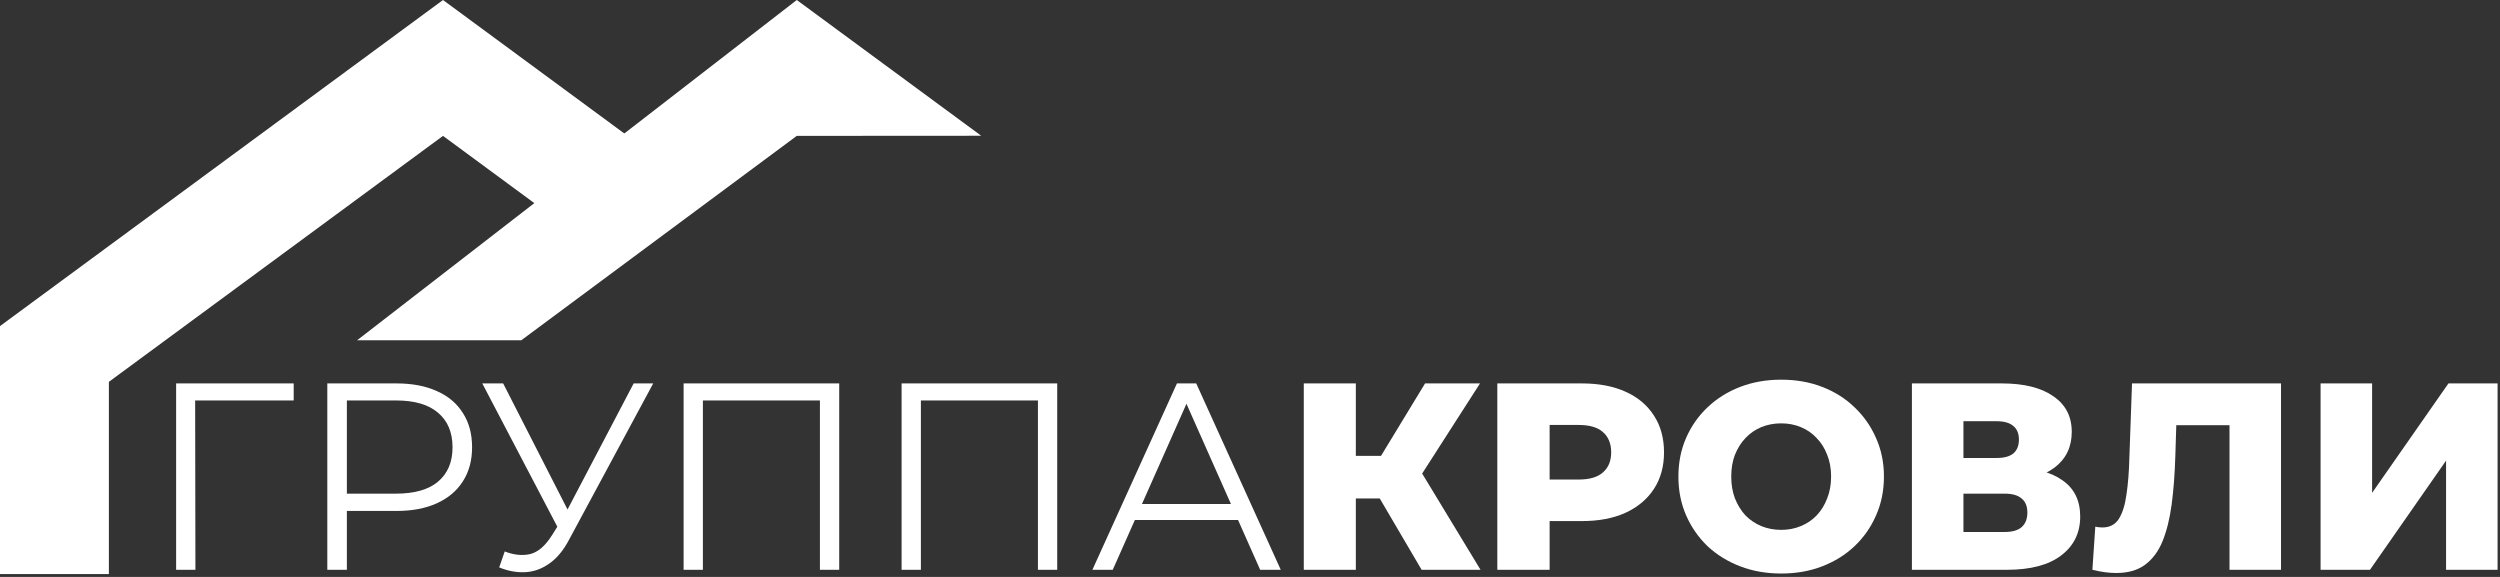 <svg width="260" height="60" viewBox="0 0 260 60" fill="none" xmlns="http://www.w3.org/2000/svg">
<rect x="0" y="0" width="260" height="60" fill="#333333" stroke="none"/>
<g clip-path="url(#clip0_413_41)">
<path d="M18.317 59.259V39.875H30.544V41.647H19.773L20.295 41.121L20.323 59.259H18.317Z" fill="white"/>
<path d="M34.04 59.259V39.875H41.239C42.869 39.875 44.27 40.142 45.443 40.678C46.615 41.195 47.513 41.952 48.135 42.949C48.776 43.927 49.097 45.118 49.097 46.521C49.097 47.887 48.776 49.069 48.135 50.066C47.513 51.044 46.615 51.801 45.443 52.336C44.27 52.872 42.869 53.139 41.239 53.139H35.167L36.074 52.17V59.259H34.04ZM36.074 52.336L35.167 51.339H41.184C43.107 51.339 44.563 50.924 45.553 50.093C46.56 49.244 47.064 48.053 47.064 46.521C47.064 44.97 46.56 43.77 45.553 42.921C44.563 42.072 43.107 41.647 41.184 41.647H35.167L36.074 40.678V52.336Z" fill="white"/>
<path d="M52.492 57.349C53.427 57.718 54.306 57.81 55.13 57.626C55.955 57.422 56.715 56.767 57.411 55.659L58.345 54.164L58.537 53.915L65.901 39.875H67.934L59.197 56.102C58.61 57.229 57.914 58.069 57.108 58.623C56.321 59.176 55.478 59.472 54.581 59.509C53.702 59.545 52.813 59.379 51.916 59.01L52.492 57.349ZM58.482 55.77L50.157 39.875H52.328L59.581 54.081L58.482 55.77Z" fill="white"/>
<path d="M71.095 59.259V39.875H87.278V59.259H85.272V41.093L85.794 41.647H72.579L73.101 41.093V59.259H71.095Z" fill="white"/>
<path d="M93.767 59.259V39.875H109.95V59.259H107.945V41.093L108.467 41.647H95.251L95.773 41.093V59.259H93.767Z" fill="white"/>
<path d="M113.61 59.259L122.403 39.875H124.408L133.2 59.259H131.057L122.98 41.066H123.804L115.726 59.259H113.61ZM117.072 54.081L117.677 52.419H128.859L129.464 54.081H117.072Z" fill="white"/>
<path d="M147.848 59.259L142.436 50.038L146.804 47.435L153.975 59.259H147.848ZM135.594 59.259V39.875H141.007V59.259H135.594ZM139.441 51.838V47.407H146.42V51.838H139.441ZM147.326 50.149L142.298 49.595L148.206 39.875H153.921L147.326 50.149Z" fill="white"/>
<path d="M155.721 59.259V39.875H164.513C166.271 39.875 167.782 40.161 169.046 40.733C170.329 41.306 171.318 42.136 172.014 43.225C172.71 44.296 173.058 45.57 173.058 47.047C173.058 48.505 172.71 49.77 172.014 50.841C171.318 51.912 170.329 52.742 169.046 53.333C167.782 53.906 166.271 54.192 164.513 54.192H158.743L161.161 51.81V59.259H155.721ZM161.161 52.392L158.743 49.872H164.183C165.319 49.872 166.161 49.623 166.711 49.124C167.279 48.626 167.563 47.933 167.563 47.047C167.563 46.142 167.279 45.441 166.711 44.943C166.161 44.444 165.319 44.195 164.183 44.195H158.743L161.161 41.675V52.392Z" fill="white"/>
<path d="M185.242 59.647C183.703 59.647 182.284 59.398 180.983 58.9C179.683 58.401 178.547 57.7 177.576 56.795C176.624 55.872 175.882 54.801 175.351 53.583C174.82 52.364 174.554 51.026 174.554 49.567C174.554 48.109 174.82 46.77 175.351 45.552C175.882 44.334 176.624 43.272 177.576 42.367C178.547 41.444 179.683 40.733 180.983 40.235C182.284 39.736 183.703 39.487 185.242 39.487C186.799 39.487 188.219 39.736 189.501 40.235C190.801 40.733 191.928 41.444 192.88 42.367C193.833 43.272 194.575 44.334 195.106 45.552C195.655 46.77 195.93 48.109 195.93 49.567C195.93 51.026 195.655 52.373 195.106 53.61C194.575 54.829 193.833 55.89 192.88 56.795C191.928 57.7 190.801 58.401 189.501 58.9C188.219 59.398 186.799 59.647 185.242 59.647ZM185.242 55.106C185.975 55.106 186.653 54.977 187.275 54.718C187.916 54.46 188.466 54.09 188.924 53.61C189.4 53.112 189.766 52.521 190.023 51.838C190.298 51.155 190.435 50.398 190.435 49.567C190.435 48.718 190.298 47.961 190.023 47.297C189.766 46.614 189.4 46.032 188.924 45.552C188.466 45.053 187.916 44.675 187.275 44.416C186.653 44.158 185.975 44.029 185.242 44.029C184.509 44.029 183.823 44.158 183.181 44.416C182.559 44.675 182.009 45.053 181.533 45.552C181.075 46.032 180.709 46.614 180.434 47.297C180.177 47.961 180.049 48.718 180.049 49.567C180.049 50.398 180.177 51.155 180.434 51.838C180.709 52.521 181.075 53.112 181.533 53.61C182.009 54.09 182.559 54.46 183.181 54.718C183.823 54.977 184.509 55.106 185.242 55.106Z" fill="white"/>
<path d="M198.839 59.259V39.875H208.181C210.489 39.875 212.275 40.318 213.538 41.204C214.821 42.072 215.462 43.309 215.462 44.915C215.462 46.484 214.866 47.721 213.676 48.626C212.485 49.512 210.892 49.955 208.895 49.955L209.445 48.653C211.606 48.653 213.291 49.087 214.5 49.955C215.727 50.804 216.341 52.059 216.341 53.721C216.341 55.419 215.681 56.767 214.363 57.764C213.062 58.761 211.175 59.259 208.703 59.259H198.839ZM204.197 55.327H208.483C209.271 55.327 209.857 55.161 210.241 54.829C210.644 54.478 210.846 53.97 210.846 53.306C210.846 52.641 210.644 52.152 210.241 51.838C209.857 51.505 209.271 51.339 208.483 51.339H204.197V55.327ZM204.197 47.629H207.659C208.428 47.629 209.005 47.472 209.39 47.158C209.774 46.825 209.967 46.346 209.967 45.718C209.967 45.09 209.774 44.619 209.39 44.306C209.005 43.973 208.428 43.807 207.659 43.807H204.197V47.629Z" fill="white"/>
<path d="M220.082 59.592C219.715 59.592 219.321 59.564 218.9 59.509C218.497 59.453 218.067 59.37 217.609 59.259L217.911 54.773C218.167 54.829 218.415 54.856 218.653 54.856C219.404 54.856 219.972 54.561 220.356 53.97C220.741 53.361 221.007 52.512 221.153 51.422C221.318 50.333 221.419 49.059 221.455 47.601L221.73 39.875H237.226V59.259H231.869V43.004L233.05 44.222H225.275L226.374 42.949L226.236 47.379C226.181 49.263 226.053 50.961 225.851 52.475C225.65 53.97 225.329 55.253 224.89 56.324C224.45 57.376 223.837 58.189 223.049 58.761C222.28 59.315 221.291 59.592 220.082 59.592Z" fill="white"/>
<path d="M241.34 59.259V39.875H246.698V51.256L254.638 39.875H259.749V59.259H254.391V47.906L246.478 59.259H241.34Z" fill="white"/>
<path d="M11.324 59.703V39.711L46.072 14.131L55.653 21.186L65.252 14.119L46.072 0L0 33.913V59.703H11.324Z" fill="white"/>
<path d="M54.217 35.385L82.865 14.131L102.045 14.119L82.865 0L37.143 35.385H46.678H54.217Z" fill="white"/>
</g>
<defs>
<clipPath id="clip0_413_41">
<rect width="260" height="60" fill="white"/>
</clipPath>
</defs>
</svg>

